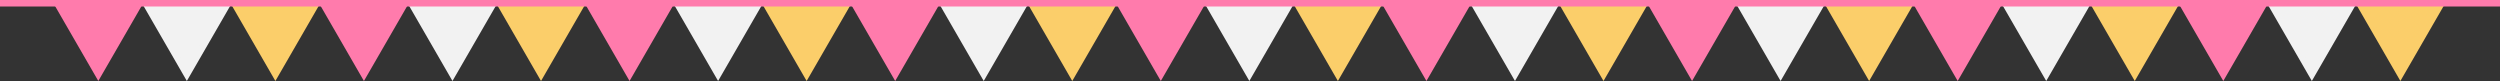<?xml version="1.0" encoding="UTF-8"?>
<svg id="_レイヤー_2" data-name="レイヤー 2" xmlns="http://www.w3.org/2000/svg" viewBox="0 0 1920 62.19">
  <rect x="0" y="0" width="1920" height="62.19" fill="#333333" stroke="none"/>
  <defs>
    <style>
      .cls-1 {
        fill: #f2f2f2;
        stroke: #f2f2f2;
      }

      .cls-1, .cls-2, .cls-3, .cls-4 {
        stroke-miterlimit: 10;
        stroke-width: 5px;
      }

      .cls-1, .cls-2, .cls-4 {
        fill-rule: evenodd;
      }

      .cls-2 {
        fill: #fbce6a;
        stroke: #fbce6a;
      }

      .cls-3 {
        fill: none;
      }

      .cls-3, .cls-4 {
        stroke: #ff7bac;
      }

      .cls-4 {
        fill: #ff7bac;
      }
    </style>
  </defs>
  <g id="_レイヤー_1-2" data-name="レイヤー 1">
    <g>
      <polygon class="cls-1" points="143.5 57.19 112 2.63 175 2.63 143.5 57.19"/>
      <polygon class="cls-4" points="75.5 57.19 44 2.63 107 2.63 75.5 57.19"/>
      <polygon class="cls-2" points="211.5 57.19 180 2.63 243 2.63 211.5 57.19"/>
      <polygon class="cls-4" points="279.5 57.19 248 2.63 311 2.63 279.5 57.19"/>
      <polygon class="cls-1" points="347.5 57.19 316 2.63 379 2.63 347.5 57.19"/>
      <polygon class="cls-4" points="483.5 57.19 452 2.63 515 2.63 483.5 57.19"/>
      <polygon class="cls-2" points="415.5 57.19 384 2.63 447 2.63 415.5 57.19"/>
      <polygon class="cls-1" points="551.5 57.19 520 2.63 583 2.63 551.5 57.19"/>
      <polygon class="cls-2" points="619.5 57.19 588 2.63 651 2.63 619.5 57.19"/>
      <polygon class="cls-4" points="687.5 57.19 656 2.63 719 2.63 687.5 57.19"/>
      <polygon class="cls-1" points="755.5 57.19 724 2.63 787 2.63 755.5 57.19"/>
      <polygon class="cls-2" points="823.5 57.19 792 2.63 855 2.63 823.5 57.19"/>
      <polygon class="cls-4" points="891.5 57.19 860 2.63 923 2.63 891.5 57.19"/>
      <polygon class="cls-1" points="959.5 57.19 928 2.63 991 2.63 959.5 57.19"/>
      <polygon class="cls-2" points="1027.5 57.19 996 2.63 1059 2.63 1027.5 57.19"/>
      <polygon class="cls-4" points="1095.5 57.19 1064 2.63 1127 2.63 1095.5 57.19"/>
      <polygon class="cls-1" points="1163.5 57.19 1132 2.63 1195 2.63 1163.5 57.19"/>
      <polygon class="cls-2" points="1231.5 57.19 1200 2.63 1263 2.63 1231.5 57.19"/>
      <polygon class="cls-4" points="1299.5 57.19 1268 2.63 1331 2.63 1299.5 57.19"/>
      <polygon class="cls-1" points="1367.5 57.19 1336 2.63 1399 2.63 1367.5 57.19"/>
      <polygon class="cls-2" points="1435.5 57.19 1404 2.63 1467 2.63 1435.5 57.19"/>
      <polygon class="cls-4" points="1503.5 57.19 1472 2.63 1535 2.63 1503.5 57.19"/>
      <polygon class="cls-1" points="1571.5 57.19 1540 2.63 1603 2.63 1571.5 57.19"/>
      <polygon class="cls-2" points="1639.5 57.19 1608 2.63 1671 2.63 1639.5 57.19"/>
      <polygon class="cls-4" points="1707.5 57.19 1676 2.63 1739 2.63 1707.5 57.19"/>
      <polygon class="cls-1" points="1775.5 57.19 1744 2.63 1807 2.63 1775.5 57.19"/>
      <polygon class="cls-2" points="1843.5 57.19 1812 2.63 1875 2.63 1843.5 57.19"/>
      <line class="cls-3" y1="2.5" x2="1920" y2="2.5"/>
    </g>
  </g>
</svg>
